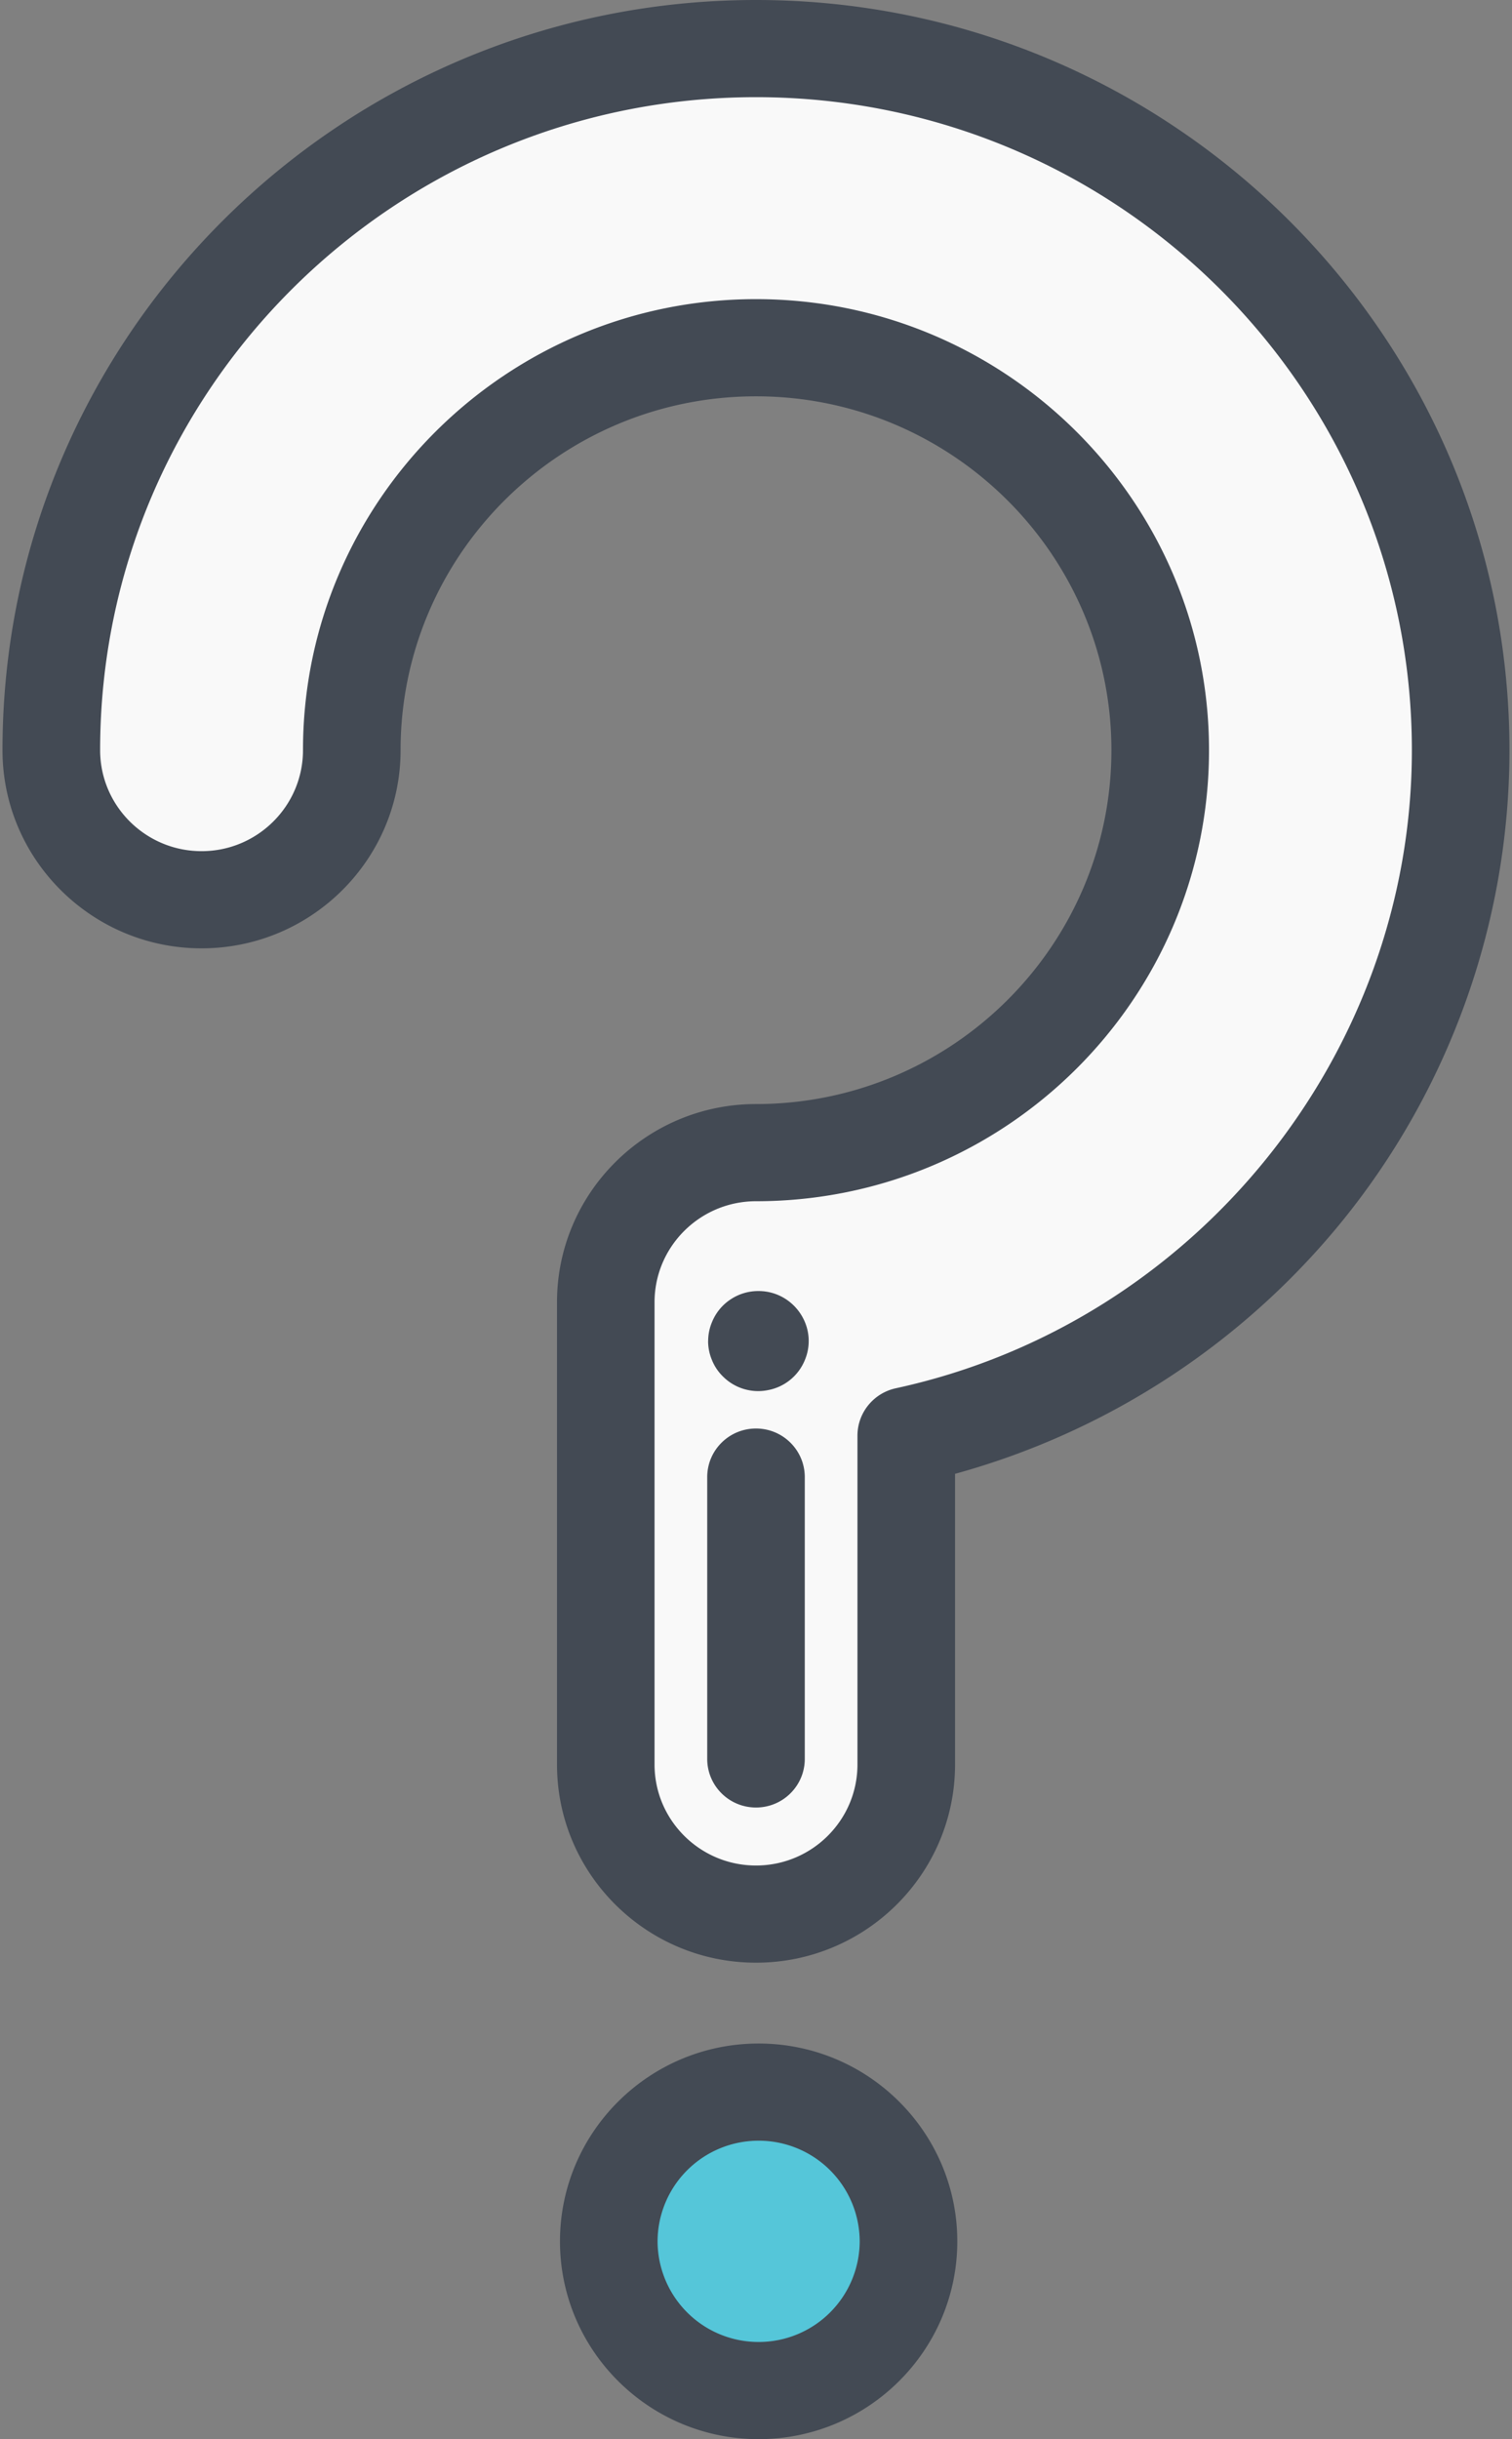 <svg xmlns="http://www.w3.org/2000/svg" width="31" height="50" viewBox="0 0 31 50">
    <rect x="0" y="0" width="31" height="50" fill="#808080" stroke="none"/>
    <g fill="none" fill-rule="nonzero">
        <g transform="translate(.981 .977)">
            <ellipse cx="14.573" cy="44.969" fill="#55C6D9" rx="3.073" ry="3.059"/>
            <path fill="#F9F9F9" d="M14.519 38.26a3.073 3.073 0 0 1-3.08-3.066v-9.476a3.073 3.073 0 0 1 3.08-3.066c4.57 0 8.288-3.701 8.288-8.25 0-4.55-3.718-8.25-8.288-8.25s-8.288 3.7-8.288 8.25a3.073 3.073 0 0 1-3.08 3.066c-1.7 0-3.08-1.373-3.08-3.066C.071 6.472 6.552.019 14.52.019c7.966 0 14.448 6.452 14.448 14.383 0 6.878-4.876 12.644-11.368 14.053v6.74a3.073 3.073 0 0 1-3.08 3.065z"/>
        </g>
        <g fill="#434A54">
            <path d="M15.554 50c-2.246 0-4.073-1.819-4.073-4.055 0-2.236 1.827-4.055 4.073-4.055 2.246 0 4.073 1.82 4.073 4.055 0 2.236-1.827 4.055-4.073 4.055zm0-6.118a2.07 2.07 0 0 0-2.072 2.063 2.07 2.07 0 0 0 2.072 2.063 2.07 2.07 0 0 0 2.072-2.063 2.07 2.07 0 0 0-2.072-2.063zM15.5 40.233c-2.25 0-4.08-1.822-4.08-4.062v-9.477c0-2.24 1.83-4.062 4.08-4.062 4.018 0 7.287-3.254 7.287-7.254 0-4-3.269-7.254-7.287-7.254s-7.287 3.254-7.287 7.254c0 2.24-1.83 4.062-4.08 4.062S.051 17.618.051 15.378C.052 6.898 6.982 0 15.5 0s15.448 6.899 15.448 15.378c0 3.526-1.234 6.974-3.474 9.708a15.547 15.547 0 0 1-7.893 5.126v5.959c0 2.24-1.831 4.062-4.081 4.062zm0-34.101c5.122 0 9.288 4.148 9.288 9.246 0 5.098-4.166 9.246-9.288 9.246-1.147 0-2.08.929-2.08 2.07v9.477c0 1.141.933 2.07 2.08 2.07s2.08-.929 2.08-2.07v-6.74c0-.468.327-.873.787-.973 6.13-1.33 10.58-6.83 10.58-13.08 0-7.381-6.032-13.386-13.447-13.386-7.415 0-13.447 6.005-13.447 13.386 0 1.142.933 2.07 2.08 2.07 1.146 0 2.079-.928 2.079-2.07 0-5.098 4.166-9.246 9.288-9.246z"/>
            <path d="M15.5 37.052c-.553 0-1-.446-1-.996v-5.777c0-.55.447-.996 1-.996.553 0 1 .446 1 .996v5.777c0 .55-.447.996-1 .996zM14.519 27.49a1.005 1.005 0 0 1 .08-.391 1.01 1.01 0 0 1 .379-.462 1.019 1.019 0 0 1 .571-.172 1.018 1.018 0 0 1 .572.172 1.041 1.041 0 0 1 .38.46 1.006 1.006 0 0 1 0 .784 1.017 1.017 0 0 1-.75.614 1.02 1.02 0 0 1-.93-.28.981.981 0 0 1-.223-.333 1.005 1.005 0 0 1-.08-.392z"/>
        </g>
    </g>
</svg>

